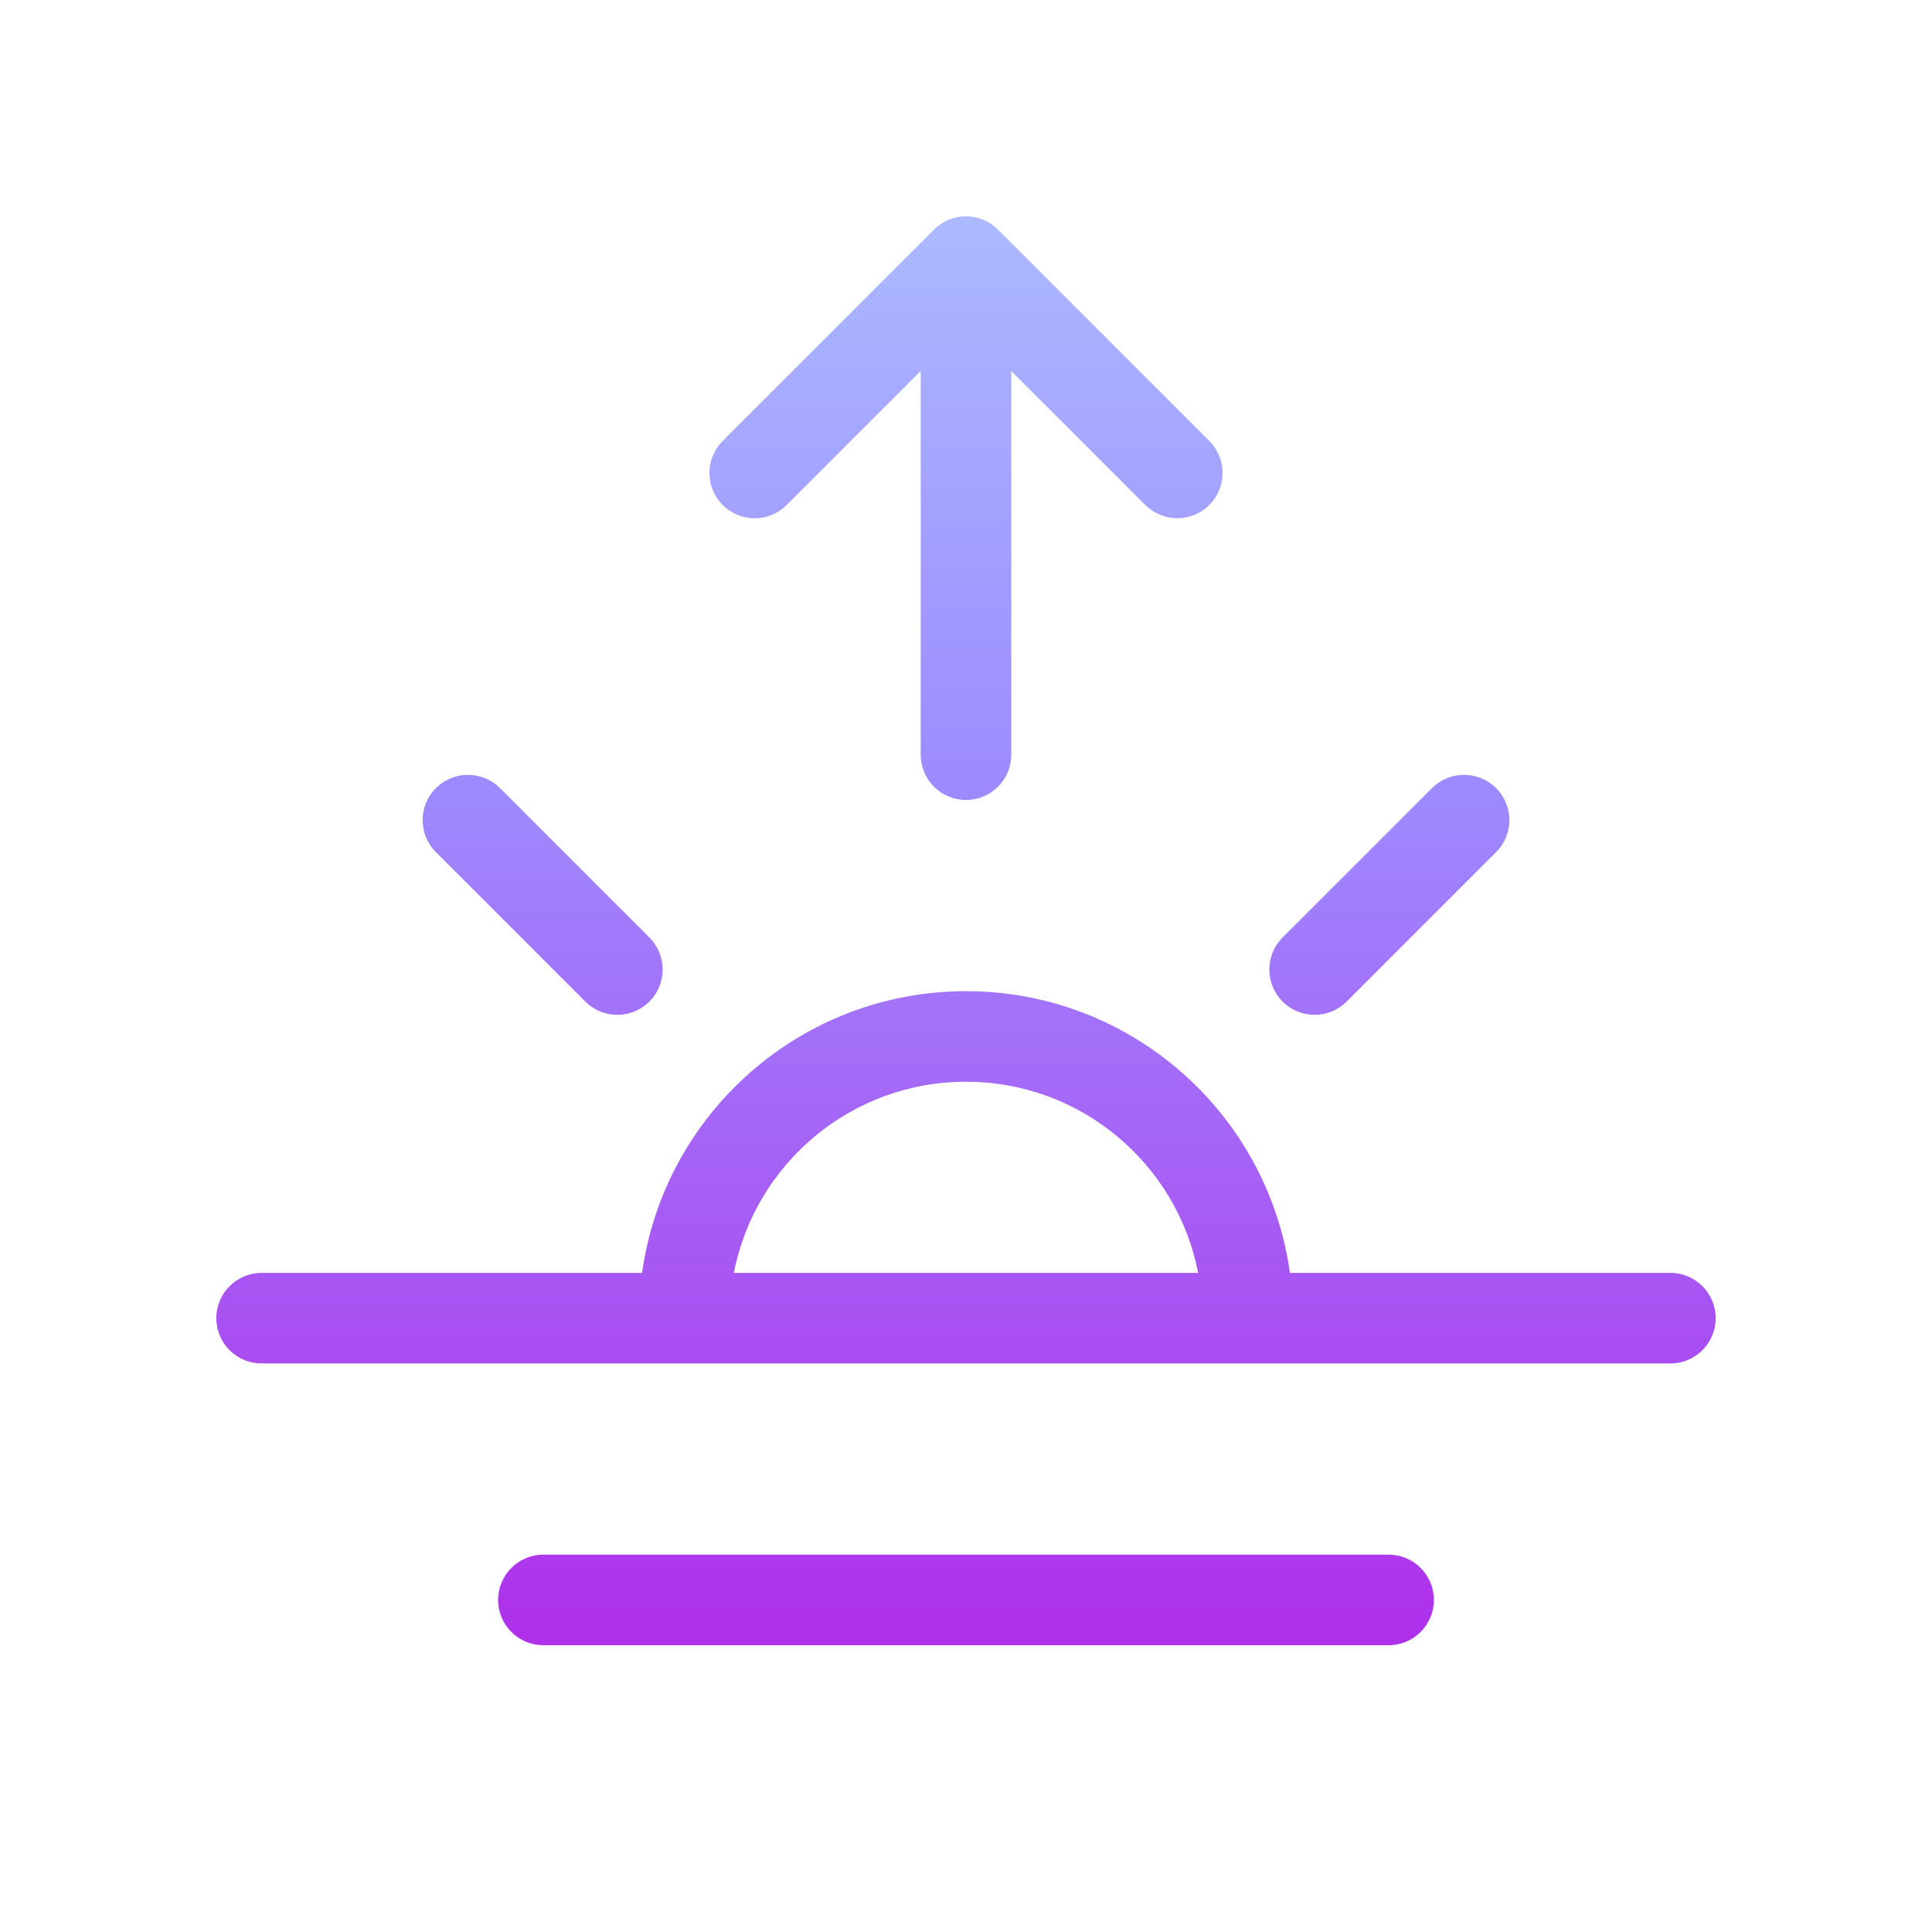 <svg width="32" height="32" viewBox="0 0 32 32" fill="none" xmlns="http://www.w3.org/2000/svg">
<path fill-rule="evenodd" clip-rule="evenodd" d="M15.47 3.803C15.763 3.51 16.238 3.51 16.53 3.803L20.03 7.303C20.323 7.596 20.323 8.071 20.03 8.364C19.738 8.657 19.263 8.657 18.97 8.364L16.75 6.144L16.75 12.5C16.75 12.914 16.414 13.25 16 13.25C15.586 13.25 15.25 12.914 15.25 12.5L15.25 6.144L13.03 8.364C12.738 8.657 12.263 8.657 11.97 8.364C11.677 8.071 11.677 7.596 11.97 7.303L15.47 3.803ZM12.155 21.083C12.505 19.279 14.093 17.917 16 17.917C17.907 17.917 19.495 19.279 19.845 21.083L16 21.083L12.155 21.083ZM10.635 21.083L7.833 21.083L4.333 21.083C3.919 21.083 3.583 21.419 3.583 21.833C3.583 22.248 3.919 22.583 4.333 22.583L7.833 22.583L11.333 22.583L16 22.583L20.667 22.583L24.167 22.583L27.667 22.583C28.081 22.583 28.417 22.248 28.417 21.833C28.417 21.419 28.081 21.083 27.667 21.083L24.167 21.083L21.365 21.083C21 18.447 18.737 16.417 16 16.417C13.263 16.417 11 18.447 10.635 21.083ZM9 25.75C8.586 25.75 8.25 26.086 8.25 26.5C8.25 26.914 8.586 27.25 9 27.25L23 27.25C23.414 27.25 23.75 26.914 23.75 26.5C23.75 26.086 23.414 25.75 23 25.75L9 25.75ZM7.22 13.053C7.513 12.761 7.988 12.761 8.281 13.053L10.756 15.528C11.049 15.821 11.049 16.296 10.756 16.589C10.463 16.882 9.988 16.882 9.695 16.589L7.22 14.114C6.927 13.821 6.927 13.346 7.22 13.053ZM21.244 15.528C20.951 15.821 20.951 16.296 21.244 16.589C21.537 16.882 22.012 16.882 22.305 16.589L24.78 14.114C25.073 13.821 25.073 13.346 24.78 13.053C24.487 12.761 24.012 12.761 23.719 13.053L21.244 15.528Z" fill="url(#paint0_linear_1769_8990)"/>
<defs>
<linearGradient id="paint0_linear_1769_8990" x1="16" y1="3.583" x2="16" y2="27.25" gradientUnits="userSpaceOnUse">
<stop stop-color="#ACB9FF"/>
<stop offset="0.37" stop-color="#9D8EFF"/>
<stop offset="1" stop-color="#AF2FEB"/>
</linearGradient>
</defs>
</svg>
